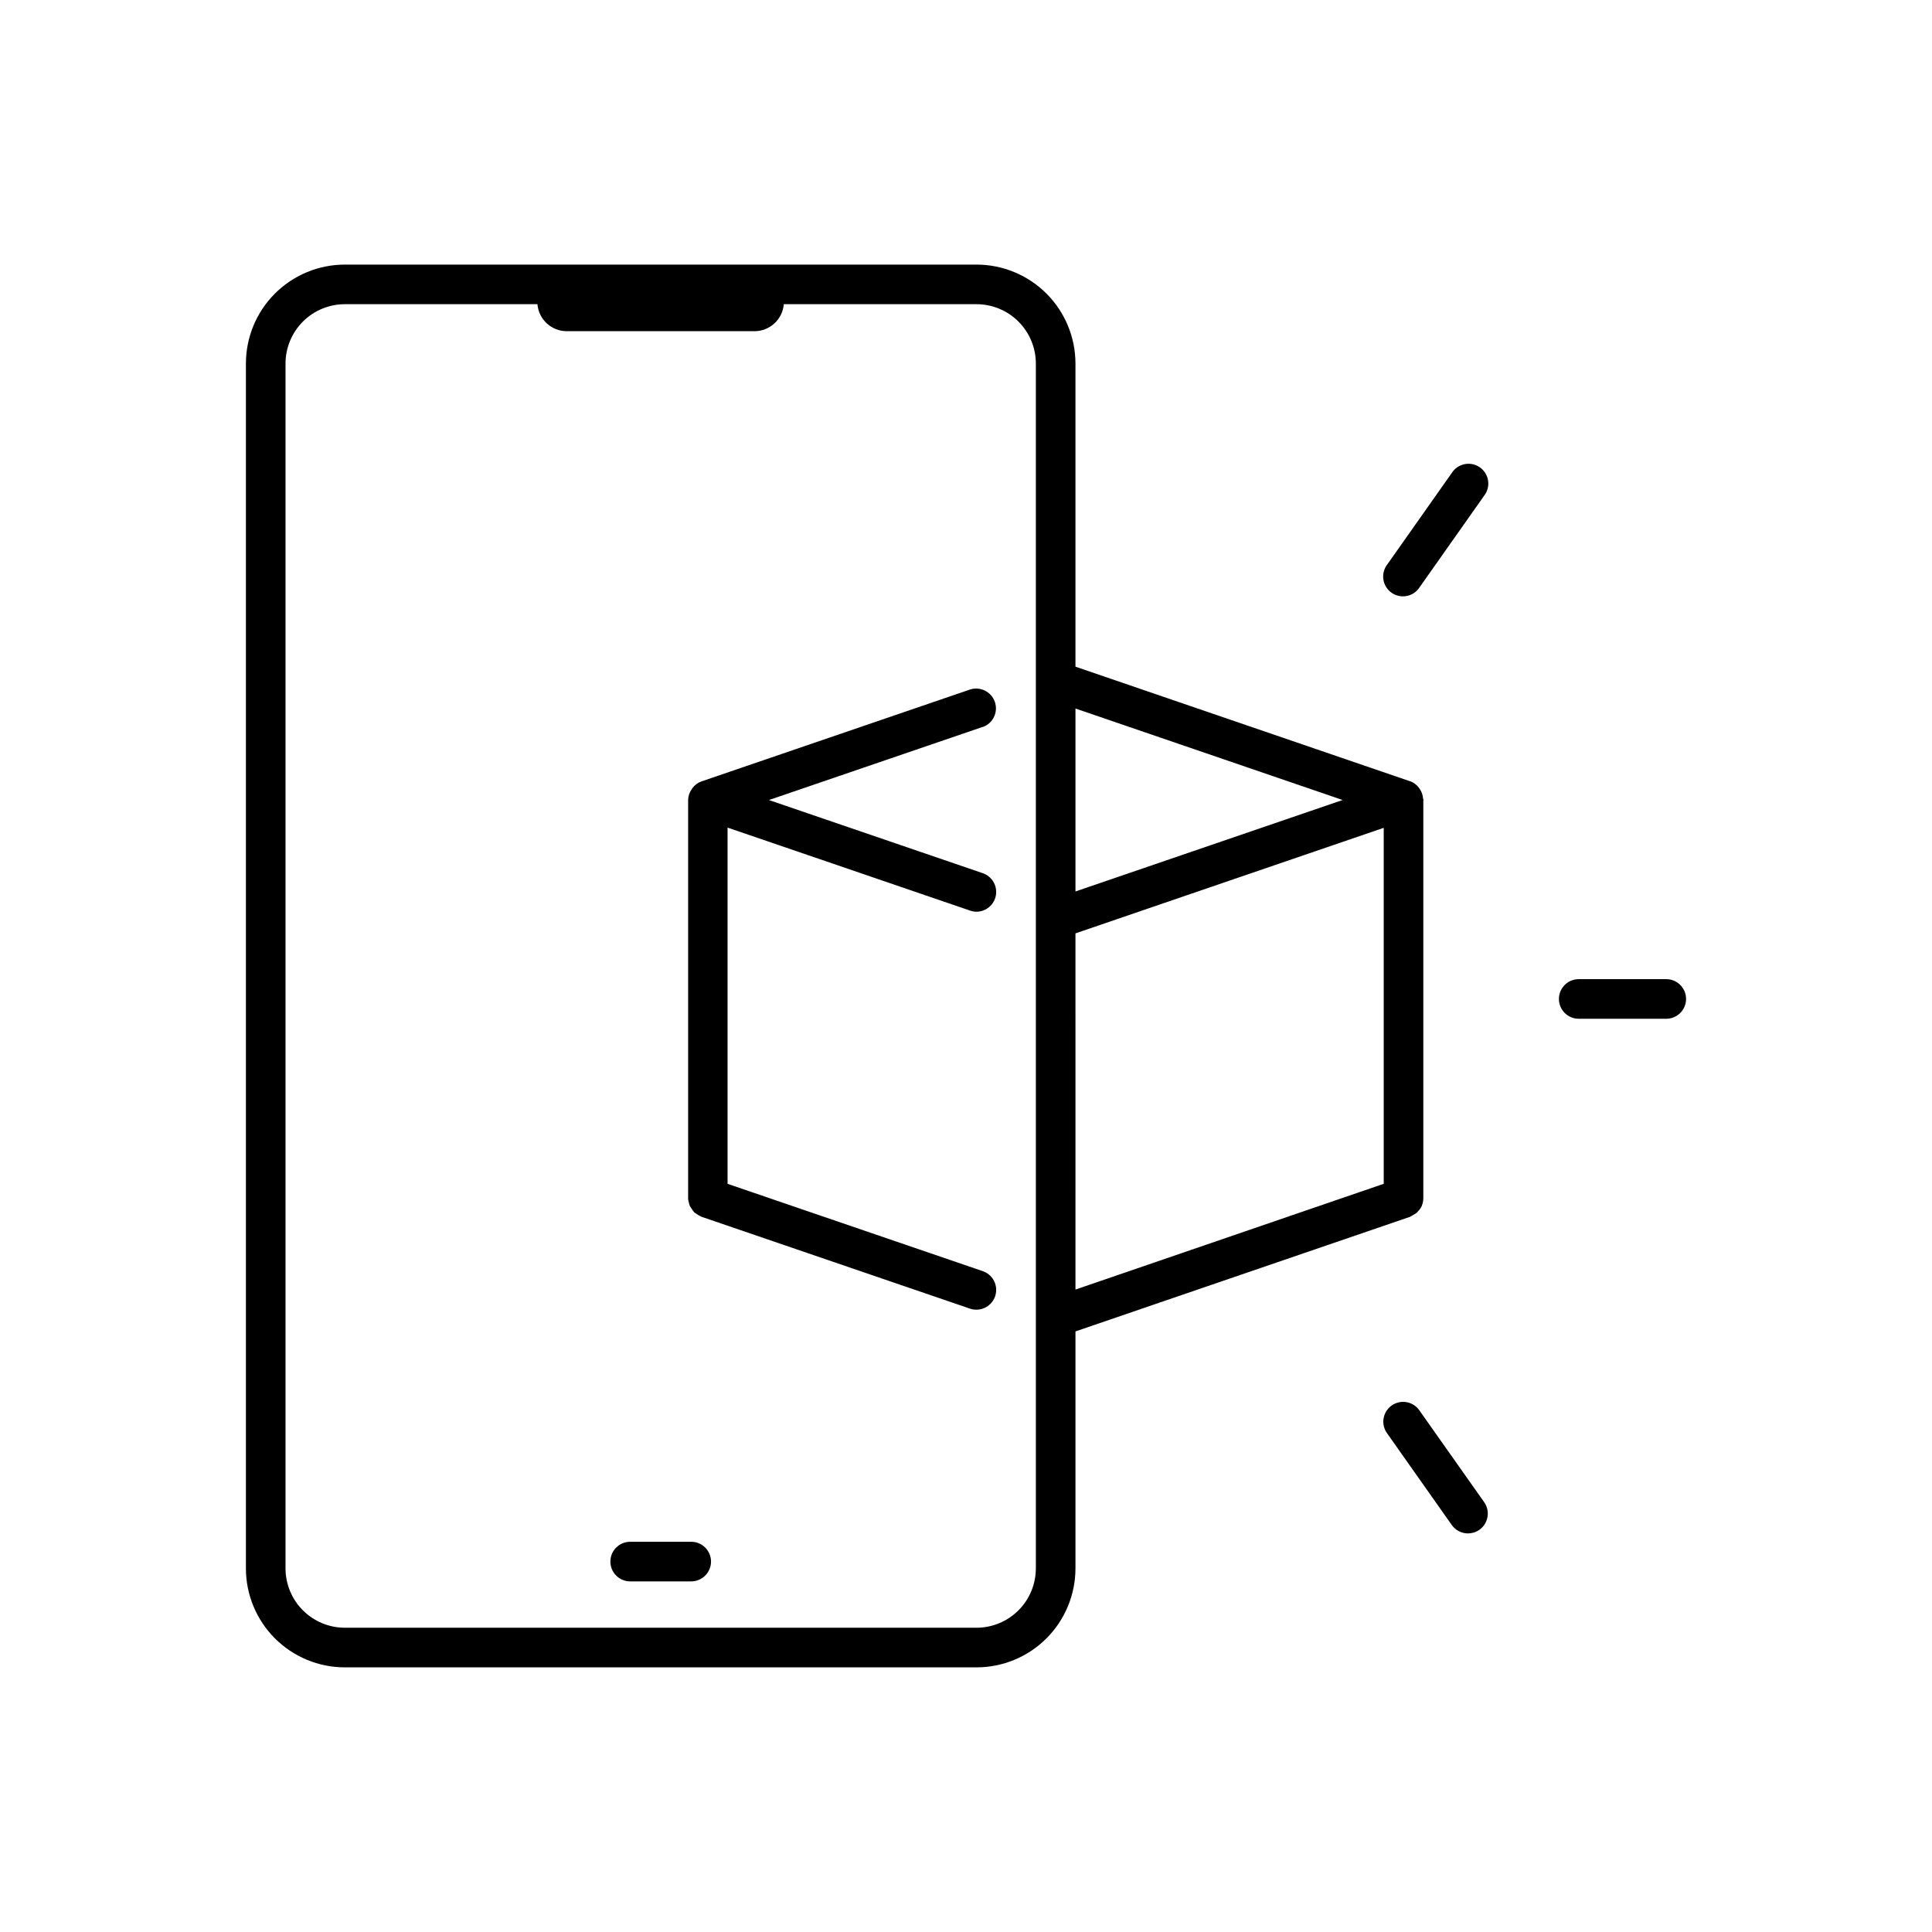 <?xml version="1.0" encoding="UTF-8"?>
<!-- Uploaded to: ICON Repo, www.iconrepo.com, Generator: ICON Repo Mixer Tools -->
<svg fill="#000000" width="800px" height="800px" version="1.1" viewBox="144 144 512 512" xmlns="http://www.w3.org/2000/svg">
 <path d="m404.45 336.63-56.68 19.387 56.68 19.387c2.426 0.832 3.894 3.297 3.477 5.828-0.422 2.527-2.613 4.383-5.176 4.383-0.582-0.008-1.156-0.117-1.703-0.312l-64.234-21.98v94.402l67.637 23.145c2.426 0.832 3.894 3.297 3.477 5.824-0.422 2.531-2.613 4.387-5.176 4.387-0.578 0-1.156-0.098-1.703-0.281l-71.172-24.352-0.137-0.082v-0.004c-0.402-0.172-0.785-0.395-1.133-0.66-0.188-0.137-0.418-0.242-0.598-0.398-0.293-0.32-0.547-0.672-0.758-1.051-0.148-0.191-0.285-0.395-0.41-0.609-0.141-0.336-0.246-0.688-0.312-1.047-0.082-0.285-0.141-0.578-0.168-0.871-0.008-0.074-0.008-0.148 0-0.223v-105.52c0.027-0.996 0.344-1.961 0.914-2.781l0.242-0.367h-0.004c0.598-0.797 1.414-1.402 2.352-1.742l71.172-24.352h0.004c2.731-0.902 5.68 0.562 6.613 3.281 0.93 2.723-0.5 5.688-3.215 6.648zm24.562 160.21v62.789h-0.004c0 6.961-2.762 13.633-7.684 18.555s-11.594 7.684-18.555 7.684h-167.36c-6.961 0-13.633-2.762-18.555-7.684s-7.684-11.594-7.684-18.555v-319.27c0-6.957 2.762-13.633 7.684-18.555 4.922-4.918 11.594-7.684 18.555-7.684h167.36c6.961 0 13.633 2.766 18.555 7.684 4.922 4.922 7.684 11.598 7.684 18.555v80.316l88.691 30.375h0.074c0.871 0.34 1.633 0.91 2.207 1.648 0.152 0.195 0.293 0.402 0.418 0.621 0.418 0.688 0.668 1.465 0.723 2.266 0 0.137 0.125 0.242 0.125 0.379s-0.051 0.105-0.051 0.156v105.41c0 0.676-0.133 1.34-0.387 1.965v0.062c-0.258 0.555-0.613 1.059-1.051 1.492-0.051 0.062-0.082 0.137-0.137 0.188-0.34 0.301-0.715 0.555-1.121 0.754-0.203 0.141-0.418 0.266-0.641 0.367-0.055 0.039-0.109 0.074-0.168 0.105zm0-11.094 81.688-28.023v-94.34l-81.691 27.973zm0-153.98v48.48l70.797-24.234zm-10.496 227.86-0.004-319.27c0-4.176-1.656-8.18-4.609-11.133s-6.957-4.609-11.133-4.609h-51.055c-0.328 4.027-3.684 7.133-7.723 7.156h-49.836c-4.039-0.023-7.394-3.129-7.727-7.156h-51.02c-4.176 0-8.18 1.656-11.133 4.609s-4.609 6.957-4.609 11.133v319.27c0 4.176 1.656 8.18 4.609 11.133s6.957 4.609 11.133 4.609h167.36c4.176 0 8.18-1.656 11.133-4.609s4.609-6.957 4.609-11.133zm167.06-156.14h-23.195c-2.898 0-5.25 2.352-5.25 5.25 0 2.898 2.352 5.246 5.25 5.246h23.195c2.898 0 5.25-2.348 5.25-5.246 0-2.898-2.352-5.25-5.25-5.25zm-56.836-134.15-17.078 24.227c-0.883 1.129-1.266 2.574-1.055 3.996s0.992 2.691 2.164 3.519c1.176 0.828 2.637 1.141 4.043 0.863 1.41-0.277 2.644-1.121 3.414-2.336l17.078-24.227v0.004c0.883-1.133 1.266-2.578 1.055-3.996-0.207-1.422-0.992-2.695-2.164-3.523s-2.637-1.141-4.043-0.863c-1.41 0.281-2.644 1.125-3.414 2.336zm-8.512 248.54c-0.781-1.191-2.012-2.012-3.41-2.277-1.398-0.266-2.844 0.051-4.008 0.871-1.164 0.824-1.941 2.082-2.156 3.488-0.219 1.406 0.148 2.84 1.008 3.977l17.078 24.215v-0.004c0.98 1.395 2.578 2.223 4.281 2.227 1.082-0.004 2.137-0.336 3.023-0.953 1.148-0.805 1.926-2.035 2.16-3.414 0.238-1.379-0.086-2.797-0.898-3.934zm-193.05 34.711h-16.172c-2.898 0-5.25 2.348-5.25 5.246 0 2.898 2.352 5.25 5.25 5.25h16.176-0.004c2.898 0 5.25-2.352 5.25-5.25 0-2.898-2.352-5.246-5.25-5.246z"/>
</svg>